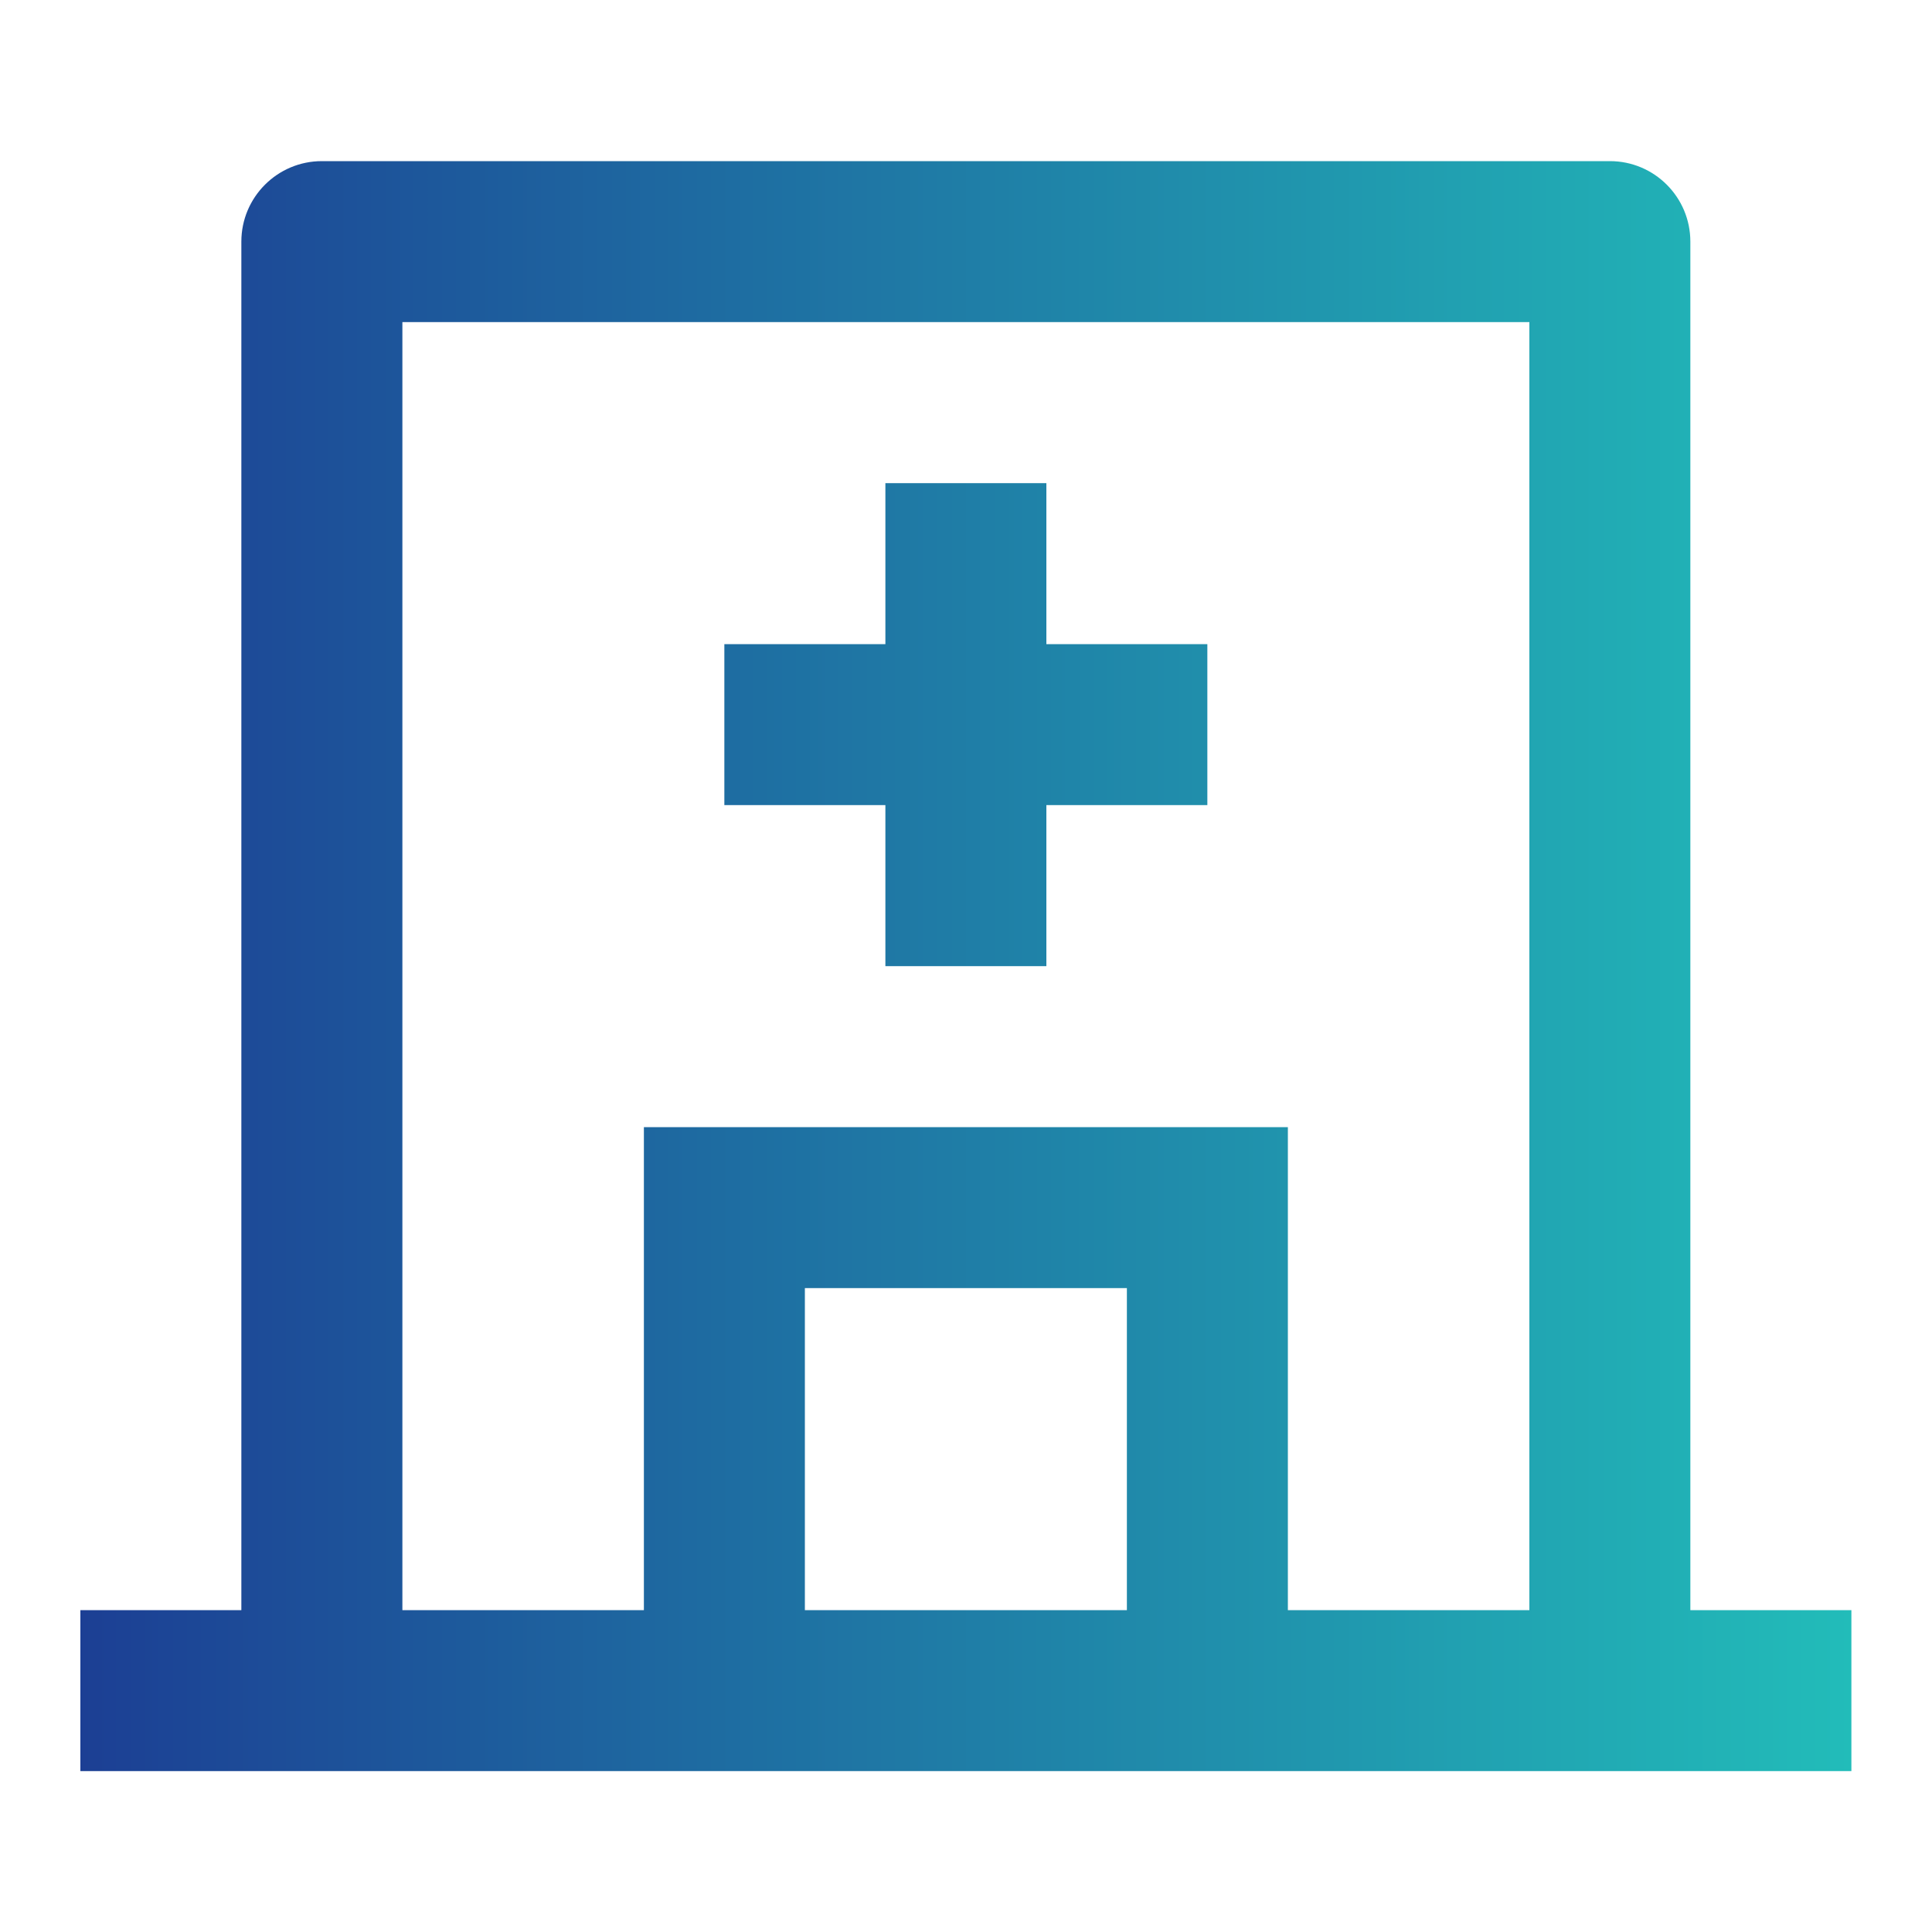 <svg width="40" height="40" viewBox="0 0 40 40" fill="none" xmlns="http://www.w3.org/2000/svg">
<path d="M13.331 33.336V23.336H26.664V33.336H31.664V6.669H8.331V33.336H13.331ZM16.664 33.336H23.331V26.669H16.664V33.336ZM34.997 33.336H38.331V36.669H1.664V33.336H4.997V5.003C4.997 4.082 5.744 3.336 6.664 3.336H33.331C34.251 3.336 34.997 4.082 34.997 5.003V33.336ZM18.331 13.336V10.003H21.664V13.336H24.997V16.669H21.664V20.003H18.331V16.669H14.997V13.336H18.331Z" fill="url(#paint0_linear_3266_23224)"/>
<defs>
<linearGradient id="paint0_linear_3266_23224" x1="1.664" y1="24.982" x2="38.331" y2="24.982" gradientUnits="userSpaceOnUse">
<stop stop-color="#1C3F94"/>
<stop offset="1" stop-color="#22BCB9"/>
</linearGradient>
</defs>
</svg>
